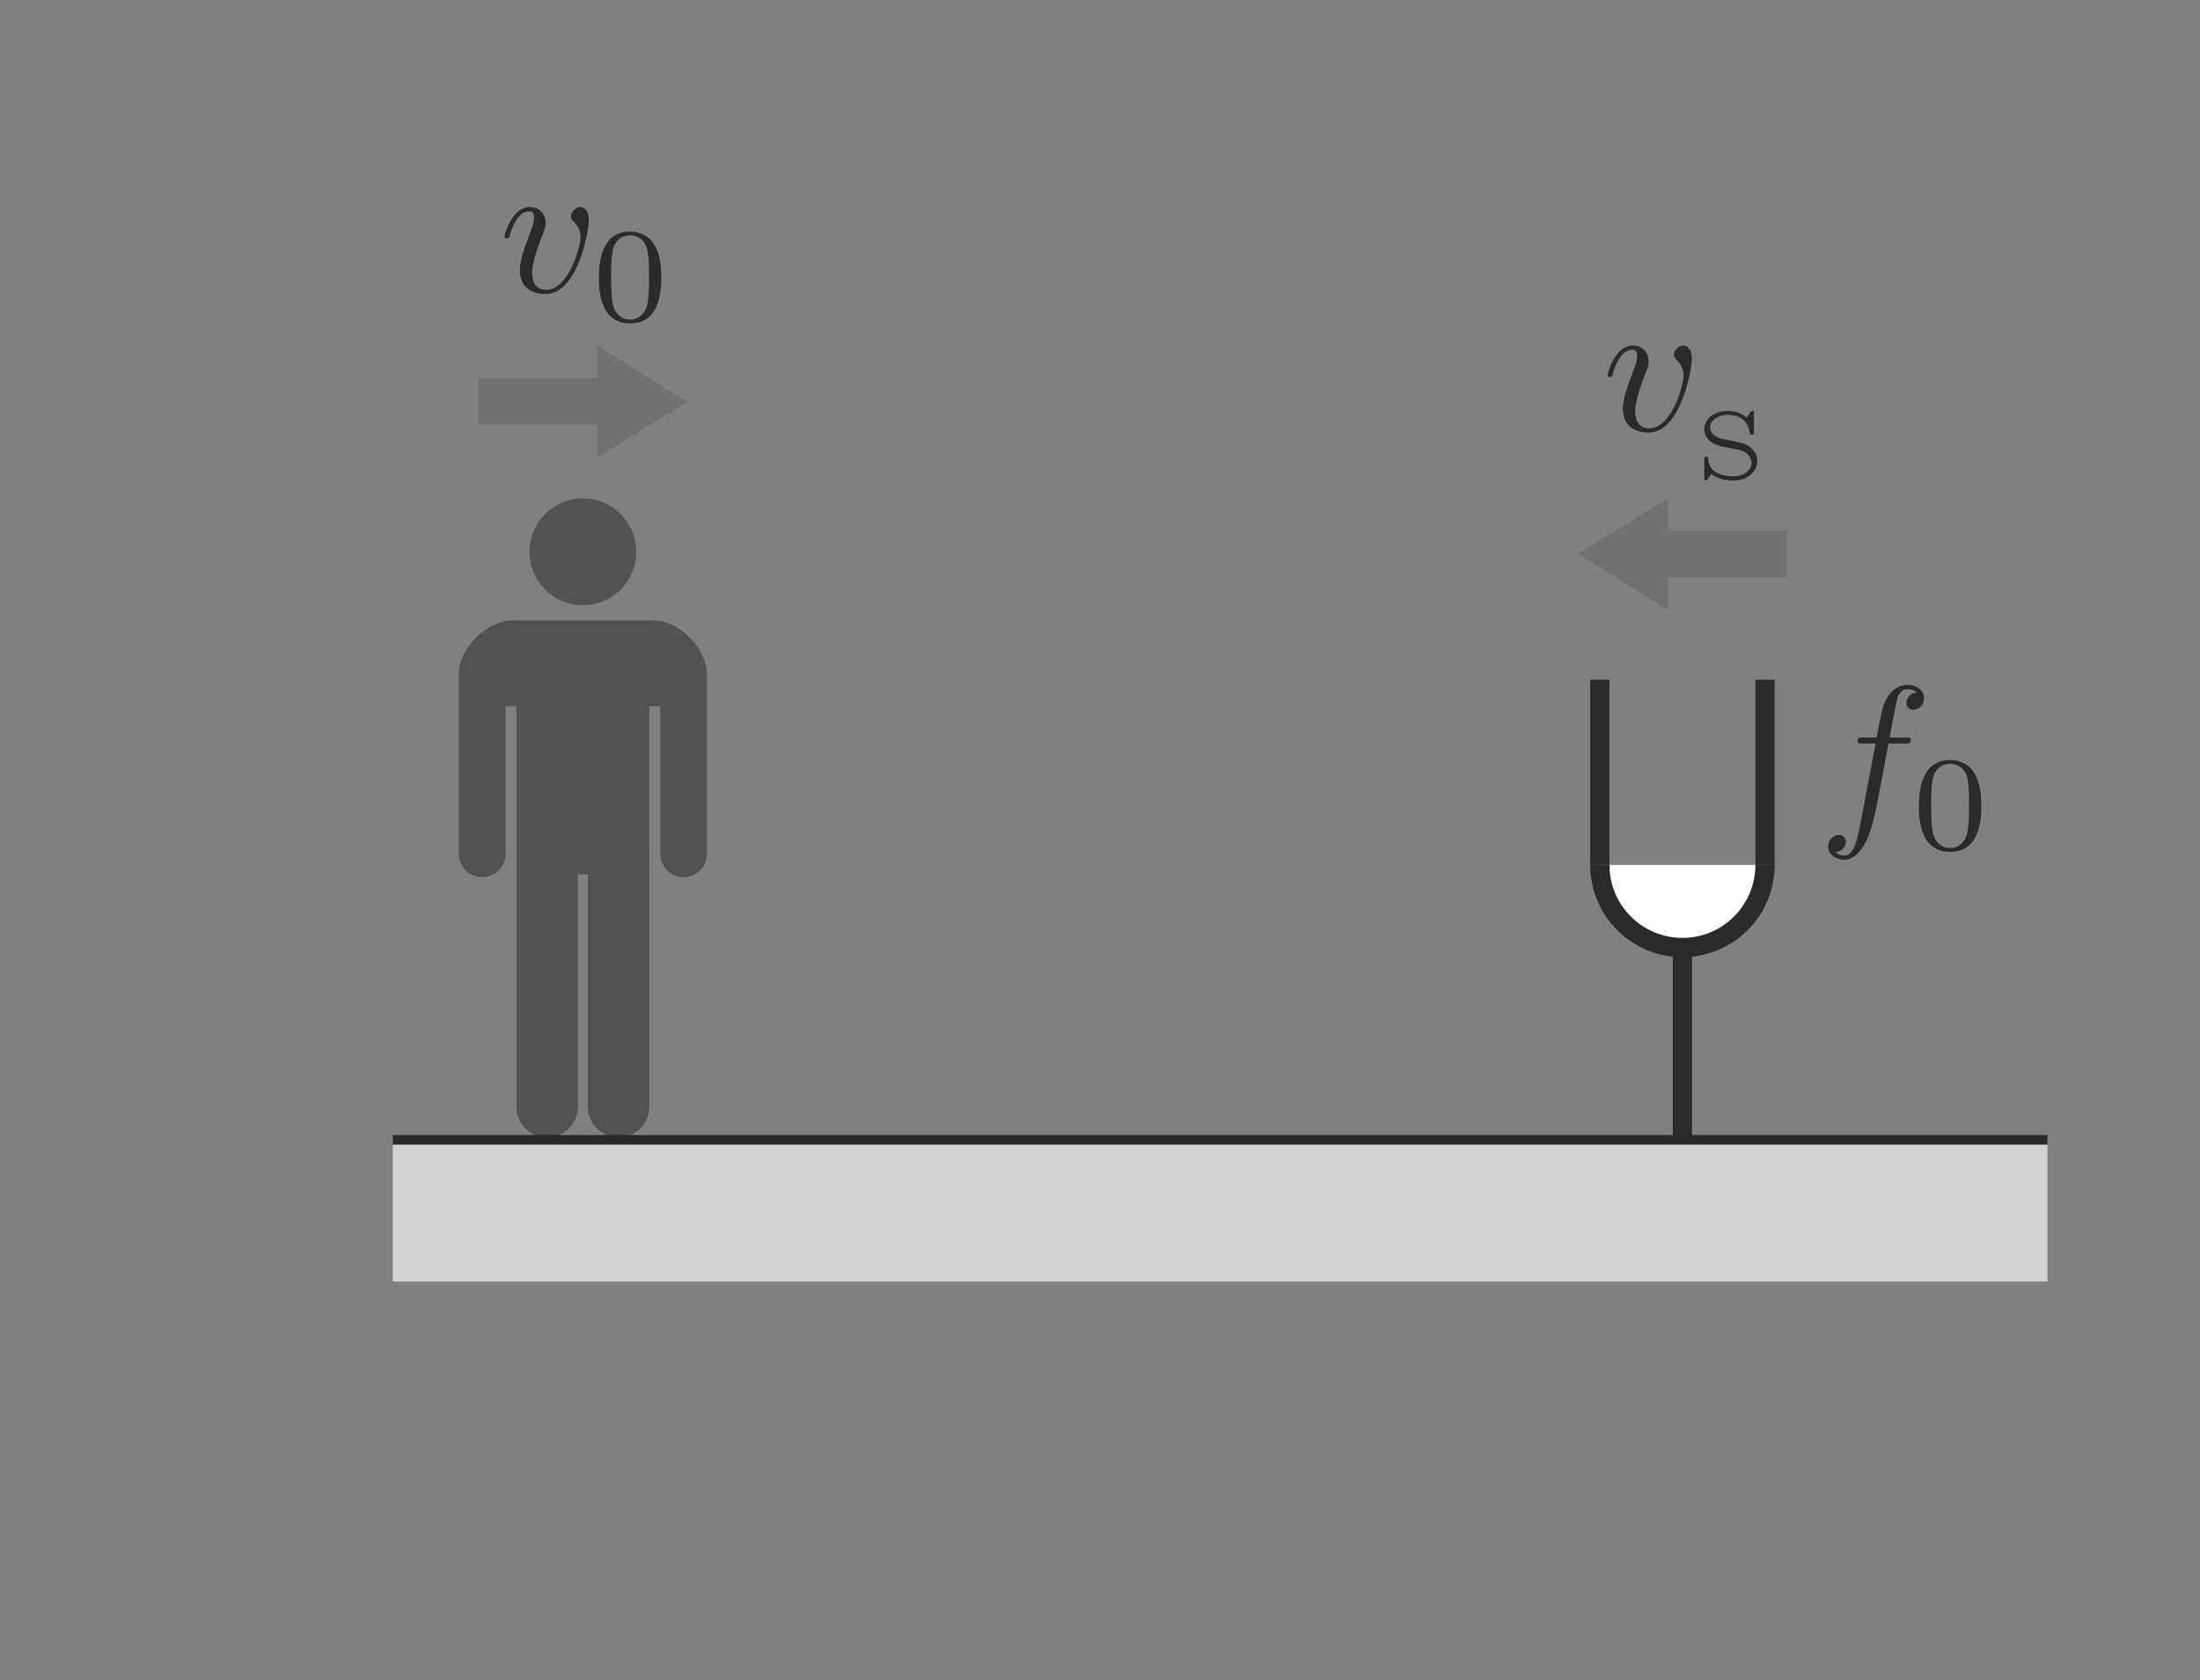 <?xml version="1.0" encoding="UTF-8" standalone="no"?> <svg xmlns="http://www.w3.org/2000/svg" xmlns:xlink="http://www.w3.org/1999/xlink" version="1.1" width="127pt" height="97pt" viewBox="0 0 127 97"><rect x="0" y="0" width="127" height="97" fill="#808080" stroke="none"/><g><path transform="matrix(.004,0,0,-.004,0,97)" d="M 27254.3 13520.2 L 27492.6 13520.2 C 27548.4 13520.2 27576 13520.2 27576 13575.5 C 27576 13606.4 27548.4 13606.4 27501.2 13606.4 L 27271.3 13606.4 C 27301.6 13767.1 27298.8 13761.2 27329.4 13922.2 C 27340.5 13980.3 27379.1 14177.1 27395.8 14210.5 C 27420.8 14263.3 27468.1 14304.7 27526.2 14304.7 C 27537.3 14304.7 27609 14304.7 27661.9 14254.9 C 27539.8 14243.8 27512.3 14146.8 27512.3 14105.1 C 27512.3 14041.4 27562.1 14008.1 27614.9 14008.1 C 27686.9 14008.1 27767.2 14069.2 27767.2 14174.6 C 27767.2 14302.2 27639.9 14365.9 27526.2 14365.9 C 27432 14365.9 27257.4 14315.8 27174 14041.4 C 27157.3 13983.1 27149 13955.3 27082.5 13606.4 L 26891.2 13606.4 C 26838.7 13606.4 26808.1 13606.4 26808.1 13553.6 C 26808.1 13520.2 26832.9 13520.2 26885.7 13520.2 L 27068.6 13520.2 L 26860.7 12425.4 C 26810.6 12156.3 26763.6 11904.2 26619.6 11904.2 C 26608.5 11904.2 26539.3 11904.2 26486.5 11953.9 C 26613.8 11962.3 26638.8 12062.1 26638.8 12103.5 C 26638.8 12167.4 26589.1 12200.5 26536.5 12200.5 C 26464.2 12200.5 26383.9 12139.6 26383.9 12034.3 C 26383.9 11909.5 26505.9 11843 26619.6 11843 C 26772.3 11843 26882.9 12006.8 26932.9 12112.1 C 27021.6 12286.7 27085.3 12622.3 27088.1 12641.4 L 27254.3 13520.2 " fill="#2c292a"></path><path transform="matrix(.004,0,0,-.004,0,97)" d="M 28143.4 12010.7 C 28054.5 12010.7 27936.1 12063 27897.4 12222.3 C 27870.4 12336.6 27870.4 12495.3 27870.4 12639 C 27870.4 12780.5 27870.4 12927.9 27899.4 13034.3 C 27940.2 13187.2 28064.2 13228.1 28143.4 13228.1 C 28248.2 13228.1 28348.9 13164.2 28383.9 13051.9 C 28415 12947 28416.7 12807.5 28416.7 12639 C 28416.7 12495.3 28416.7 12352.1 28391.7 12229.8 C 28352.8 12053.3 28221 12010.7 28143.4 12010.7 M 28593.2 12613.7 C 28593.2 12826.9 28567.9 12979.8 28479 13115.8 C 28418.7 13205 28298.8 13282.3 28143.4 13282.3 C 27693.9 13282.3 27693.9 12753.3 27693.9 12613.7 C 27693.9 12474.2 27693.9 11956.5 28143.4 11956.5 C 28593.2 11956.5 28593.2 12474.2 28593.2 12613.7 " fill="#2c292a"></path><path transform="matrix(.004,0,0,-.004,0,97)" d="M 24416.5 19069.4 C 24416.5 19218.9 24344.5 19263.4 24294.7 19263.4 C 24225.5 19263.4 24158.5 19191.1 24158.5 19130.5 C 24158.5 19094.4 24172.4 19077.7 24203 19047.1 C 24261.1 18991.8 24297.2 18919.8 24297.2 18820 C 24297.2 18703.5 24128.2 18068.6 23803.8 18068.6 C 23662.6 18068.6 23598.9 18165.6 23598.9 18309.9 C 23598.9 18465 23673.4 18667.4 23759.6 18897.6 C 23779 18944.5 23792.9 18983.2 23792.9 19036 C 23792.9 19160.8 23704 19263.4 23565.3 19263.4 C 23304.8 19263.4 23199.4 18861.4 23199.4 18836.4 C 23199.4 18808.9 23227.2 18808.9 23232.8 18808.9 C 23260.6 18808.9 23263.3 18814.4 23277 18858.6 C 23357.3 19138.6 23476.6 19202.5 23557.2 19202.5 C 23579.2 19202.5 23626.4 19202.5 23626.4 19113.6 C 23626.4 19044.3 23598.9 18969.6 23579.2 18919.8 C 23457.4 18598.1 23421.3 18470.5 23421.3 18351.3 C 23421.3 18051.9 23665.3 18007.7 23792.9 18007.7 C 24258.6 18007.7 24416.5 18925.1 24416.5 19069.4 " fill="#2c292a"></path><path transform="matrix(.004,0,0,-.004,0,97)" d="M 25312.9 18280.9 C 25312.9 18304.3 25312.9 18319.6 25291 18319.6 C 25284 18319.6 25275.7 18319.6 25263.2 18301.5 L 25209.5 18221.5 C 25144.7 18280.9 25057.7 18319.6 24932.1 18319.6 C 24736.1 18319.6 24595.1 18198.1 24595.1 18058.5 C 24595.1 17981.3 24636.3 17921.8 24679.4 17885.9 C 24749.7 17826.4 24818.9 17812.5 24882.3 17800.3 C 24908.4 17794.7 25090.8 17758.9 25100.3 17757.5 C 25192.8 17735.5 25277.1 17666.3 25277.1 17572.6 C 25277.1 17474.5 25180.3 17376.3 25020.2 17376.3 C 24956.8 17376.3 24840.9 17384.7 24756.7 17440 C 24690.5 17484.2 24657.4 17546.2 24653 17627.6 C 24651.6 17651 24651.6 17659.6 24624 17659.6 C 24595.1 17659.6 24595.1 17648.5 24595.1 17619.6 L 24595.1 17354.4 C 24595.1 17330.7 24595.1 17315.7 24617.1 17315.7 C 24631 17315.7 24633.8 17319.9 24642.1 17332.4 C 24648.8 17340.5 24695.8 17408 24695.8 17409.4 C 24797.8 17332.4 24926.2 17315.7 25020.2 17315.7 C 25228.7 17315.7 25361.6 17452.5 25361.6 17596 C 25361.6 17699.4 25297.9 17760.3 25272.9 17783.9 C 25208.1 17847.3 25133.3 17861.2 25020.2 17883.1 C 24942.9 17898.4 24862.8 17913.7 24849.2 17917.6 C 24793.9 17928.7 24679.4 17979.9 24679.4 18084.7 C 24679.4 18175.9 24781.4 18263.2 24932.1 18263.2 C 25179.2 18263.2 25238.4 18100 25253.7 17999.1 C 25257.9 17979.9 25263.2 17975.7 25284 17975.7 C 25312.9 17975.7 25312.9 17985.4 25312.9 18014.3 L 25312.9 18280.9 " fill="#2c292a"></path><path transform="matrix(.004,0,0,-.004,0,97)" d="M 8498.02 21068.6 C 8498.02 21218.4 8425.73 21262.6 8375.97 21262.6 C 8306.75 21262.6 8240.03 21190.6 8240.03 21129.7 C 8240.03 21093.6 8253.93 21076.9 8284.23 21046.6 C 8342.61 20991 8378.48 20919 8378.48 20819.2 C 8378.48 20702.7 8209.73 20067.8 7885.3 20067.8 C 7743.8 20067.8 7680.14 20164.8 7680.14 20309.1 C 7680.14 20464.2 7754.92 20666.9 7840.82 20896.8 C 7860.29 20944 7874.18 20982.7 7874.18 21035.5 C 7874.18 21160 7785.5 21262.6 7646.78 21262.6 C 7386.29 21262.6 7280.93 20860.6 7280.93 20835.9 C 7280.93 20808.1 7308.73 20808.1 7314.01 20808.1 C 7341.81 20808.1 7344.87 20813.6 7358.49 20857.8 C 7438.84 21138.1 7558.1 21201.7 7638.44 21201.7 C 7660.68 21201.7 7707.66 21201.7 7707.66 21113 C 7707.66 21043.5 7680.14 20969 7660.68 20919 C 7538.64 20597.4 7502.77 20470 7502.77 20350.8 C 7502.77 20051.4 7746.58 20006.9 7874.18 20006.9 C 8339.83 20006.9 8498.02 20924.3 8498.02 21068.6 " fill="#2c292a"></path><path transform="matrix(.004,0,0,-.004,0,97)" d="M 9093.1 19637 C 9003.86 19637 8885.71 19689 8846.79 19848.3 C 8819.83 19962.5 8819.83 20121.6 8819.83 20265 C 8819.83 20406.5 8819.83 20553.8 8848.74 20660.6 C 8889.61 20813.5 9013.59 20854.4 9093.1 20854.4 C 9197.63 20854.4 9298.27 20790.1 9333.3 20677.8 C 9364.43 20573 9366.1 20433.5 9366.1 20265 C 9366.1 20121.6 9366.1 19978.1 9341.36 19855.8 C 9302.44 19679.5 9170.39 19637 9093.1 19637 M 9542.63 20239.7 C 9542.63 20453.2 9517.33 20606.1 9428.37 20741.8 C 9368.05 20831 9248.23 20908.6 9093.1 20908.6 C 8643.3 20908.6 8643.3 20379.3 8643.3 20239.7 C 8643.3 20100.2 8643.3 19582.8 9093.1 19582.8 C 9542.63 19582.8 9542.63 20100.2 9542.63 20239.7 " fill="#2c292a"></path><path transform="matrix(.004,0,0,-.004,0,97)" d="M 8411.67 15515.9 C 8837.29 15515.9 9182.01 15860.9 9182.01 16286.2 C 9182.01 16711.8 8837.29 17056.6 8411.67 17056.6 C 7986.05 17056.6 7641.33 16711.8 7641.33 16286.2 C 7641.33 15860.9 7986.05 15515.9 8411.67 15515.9 " fill="#515253"></path><path transform="matrix(.004,0,0,-.004,0,97)" d="M 9423.75 15298.4 L 7399.91 15298.4 C 7026.56 15298.4 6620.4 14892.5 6620.4 14518.9 L 6620.4 11929.9 C 6620.4 11743.4 6771.64 11592.1 6958.17 11592.1 C 7144.99 11592.1 7296.5 11743.4 7296.5 11929.9 L 7296.5 14058.8 L 7452.18 14058.8 L 7452.18 8280.04 C 7452.18 8034.84 7650.95 7836.07 7895.87 7836.07 C 8141.34 7836.07 8340.11 8034.84 8340.11 8280.04 L 8340.11 11633.3 L 8483.56 11633.3 L 8483.56 8280.04 C 8483.56 8034.84 8682.05 7836.07 8927.53 7836.07 C 9172.72 7836.07 9371.49 8034.84 9371.49 8280.04 L 9371.49 14058.8 L 9527.45 14058.8 L 9527.45 11929.9 C 9527.45 11743.4 9678.68 11591.9 9865.22 11591.9 C 10052.3 11591.9 10203.3 11743.4 10203.3 11929.9 L 10203.3 14518.9 C 10203.3 14892.5 9797.11 15298.4 9423.75 15298.4 " fill="#515253"></path><path transform="matrix(.004,0,0,-.004,0,97)" d="M 5668.42 5756.55 L 29548.62 5756.55 L 29548.62 7801.24 L 5668.42 7801.24 Z " fill="#d2d3d5"></path><path transform="matrix(.004,0,0,-.004,0,97)" stroke-width="139" stroke-linecap="butt" stroke-miterlimit="10" stroke-linejoin="miter" fill="none" stroke="#2c292a" d="M 5668.31 7801.38 L 29548.5 7801.38 "></path><path transform="matrix(.004,0,0,-.004,0,97)" d="M 25472.8 11768.6 C 25472.8 11110 24939.1 10576 24280.8 10576 C 23622.2 10576 23088.2 11110 23088.2 11768.6 " fill="#ffffff"></path><path transform="matrix(.004,0,0,-.004,0,97)" stroke-width="278" stroke-linecap="butt" stroke-miterlimit="10" stroke-linejoin="miter" fill="none" stroke="#2c292a" d="M 25472.8 11768.6 C 25472.8 11110 24939.1 10576 24280.8 10576 C 23622.2 10576 23088.2 11110 23088.2 11768.6 "></path><path transform="matrix(.004,0,0,-.004,0,97)" stroke-width="278" stroke-linecap="butt" stroke-miterlimit="10" stroke-linejoin="miter" fill="none" stroke="#2c292a" d="M 23088.1 11768.6 L 23088.1 14440.2 "></path><path transform="matrix(.004,0,0,-.004,0,97)" stroke-width="278" stroke-linecap="butt" stroke-miterlimit="10" stroke-linejoin="miter" fill="none" stroke="#2c292a" d="M 25472.8 11768.6 L 25472.8 14440.2 "></path><path transform="matrix(.004,0,0,-.004,0,97)" stroke-width="278" stroke-linecap="butt" stroke-miterlimit="10" stroke-linejoin="miter" fill="none" stroke="#2c292a" d="M 24280.7 10576 L 24280.7 7836.27 "></path><path transform="matrix(.004,0,0,-.004,0,97)" d="M 24072 15447.2 L 24072 15917 L 25789.4 15917 L 25789.4 16587 L 24072 16587 L 24072 17056.6 L 22771.8 16262 " fill="#6f7173"></path><path transform="matrix(.004,0,0,-.004,0,97)" d="M 8620.45 19263.5 L 8620.45 18793.6 L 6902.96 18793.6 L 6902.96 18123.7 L 8620.45 18123.7 L 8620.45 17653.8 L 9920.65 18448.6 " fill="#6f7173"></path></g></svg> 